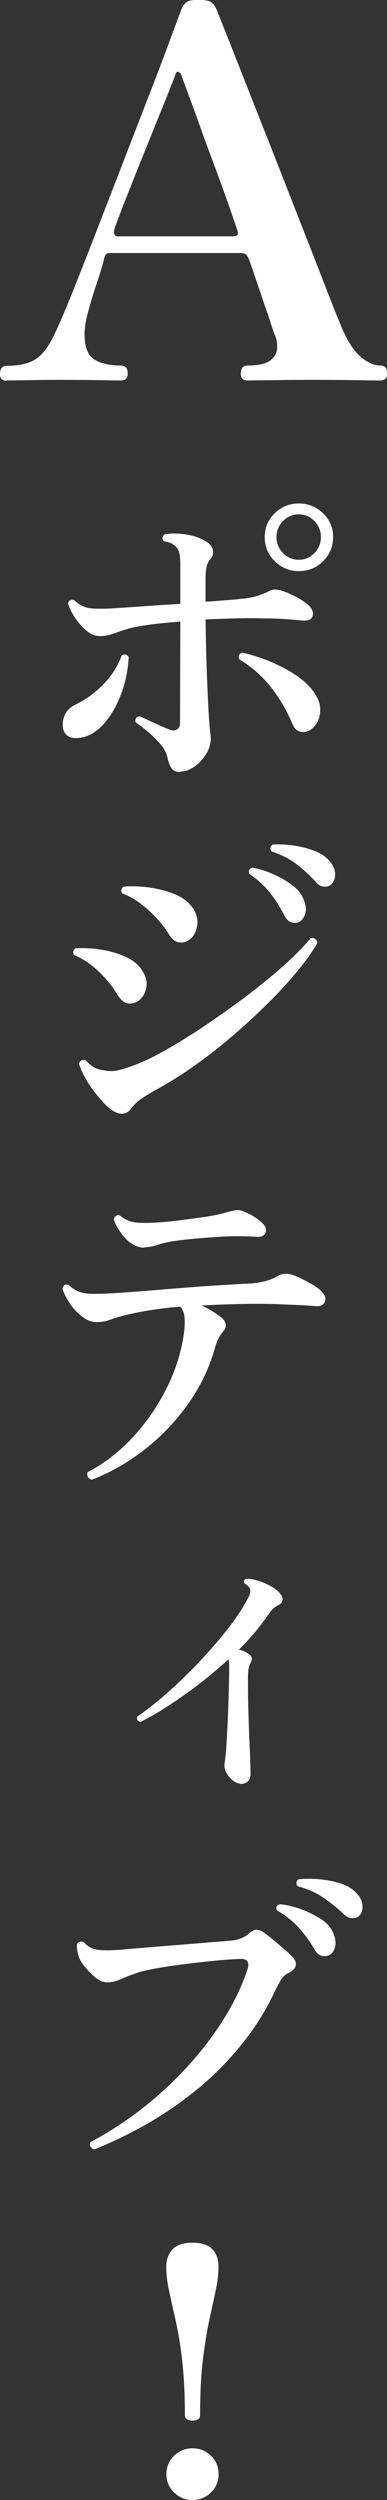 <?xml version="1.0" encoding="UTF-8"?><svg id="b" xmlns="http://www.w3.org/2000/svg" viewBox="0 0 27 174"><rect x="0" y="0" width="27" height="174" fill="#333333" stroke="none"/><g id="c"><g><g><path d="M5.77,51.31c-.47,.11-.83,.08-1.07-.11s-.35-.48-.32-.87c.05-.59,.33-1.01,.85-1.27,.71-.34,1.37-.81,1.97-1.42,.6-.61,1.03-1.29,1.29-2.02,.08-.06,.17-.08,.27-.06,.1,.02,.17,.08,.22,.16-.05,.91-.22,1.76-.52,2.56-.3,.8-.68,1.47-1.14,2.01s-.97,.89-1.54,1.03Zm6.8,2.42c-.28,0-.47-.08-.59-.24s-.22-.42-.3-.77c-.07-.32-.23-.63-.49-.93s-.55-.59-.87-.86c-.32-.27-.62-.49-.87-.67-.03-.24,.06-.38,.29-.41,.32,.14,.68,.31,1.07,.49,.39,.18,.71,.32,.97,.42,.24,.1,.43,.1,.57,.01,.14-.09,.21-.24,.21-.47l.02-7.04c-1.67,.13-2.86,.29-3.57,.48-.44,.13-.8,.25-1.09,.36-.29,.11-.62,.17-.97,.17-.31,0-.61-.12-.91-.37-.3-.25-.57-.55-.8-.9-.24-.35-.4-.69-.5-1.01,.08-.22,.23-.3,.44-.22,.36,.34,.74,.53,1.17,.57s1.03,.04,1.84-.02c.5-.03,1.15-.08,1.94-.13,.79-.06,1.61-.11,2.45-.16v-2.73c0-.32-.02-.59-.07-.8-.05-.22-.15-.38-.29-.49-.18-.18-.45-.29-.8-.34-.06-.08-.09-.16-.08-.25s.05-.16,.13-.23c.44-.08,.94-.08,1.52,.01,.57,.09,1.06,.27,1.47,.54,.21,.14,.34,.32,.39,.54,.05,.22,0,.42-.15,.61-.15,.16-.24,.35-.29,.57s-.07,.52-.07,.89v1.53c.49-.03,.94-.06,1.36-.1,.42-.03,.78-.06,1.09-.1,.44-.03,.81-.1,1.12-.19,.31-.1,.59-.21,.85-.34,.16-.08,.3-.12,.41-.12s.24,.02,.39,.05c.36,.11,.7,.26,1.04,.43,.34,.18,.61,.35,.83,.53,.32,.27,.45,.54,.39,.8-.07,.26-.3,.38-.7,.35-.31-.03-.7-.06-1.18-.1-.48-.03-1-.05-1.57-.05-.62-.02-1.27-.02-1.97,0-.7,.02-1.38,.04-2.06,.07,.03,2.01,.08,3.73,.15,5.16,.06,1.43,.13,2.37,.19,2.84,.07,.45-.02,.87-.24,1.27-.23,.4-.51,.72-.85,.96-.34,.24-.67,.36-.99,.36Zm8.93-2.85c-.53,.19-.91,0-1.12-.55-.36-.85-.83-1.66-1.43-2.44s-1.35-1.45-2.26-2.01c-.08-.24,0-.39,.22-.46,.74,.18,1.46,.41,2.14,.71s1.28,.63,1.8,1.01,.9,.77,1.14,1.18c.24,.37,.36,.73,.35,1.09,0,.36-.09,.67-.25,.93-.16,.26-.36,.44-.58,.54Zm-.66-11.13c-.65,0-1.2-.23-1.67-.69-.47-.46-.7-1.02-.7-1.68s.23-1.21,.7-1.66c.47-.46,1.03-.68,1.67-.68s1.23,.23,1.7,.68c.47,.46,.7,1.01,.7,1.66s-.23,1.21-.7,1.68-1.04,.69-1.7,.69Zm0-.79c.44,0,.8-.16,1.1-.47,.3-.31,.45-.68,.45-1.11s-.15-.8-.45-1.11c-.3-.31-.67-.47-1.1-.47s-.8,.16-1.1,.47c-.3,.31-.45,.68-.45,1.11s.15,.8,.45,1.11c.3,.31,.67,.47,1.1,.47Z" fill="#fff"/><path d="M9.53,69.73c-.21,.11-.43,.14-.66,.1-.23-.05-.45-.25-.68-.6-.29-.51-.72-1.04-1.27-1.58-.56-.54-1.14-.93-1.74-1.17-.07-.08-.08-.17-.06-.26,.02-.1,.08-.17,.16-.22,.58-.03,1.19,0,1.81,.1,.62,.1,1.19,.27,1.71,.51,.52,.25,.9,.57,1.14,.97,.27,.43,.36,.85,.24,1.27-.11,.42-.33,.71-.65,.89Zm-1.94,7.38c-.29-.27-.58-.59-.87-.95-.29-.36-.55-.73-.76-1.11-.22-.38-.37-.73-.45-1.03,.08-.21,.24-.29,.46-.24,.15,.18,.32,.33,.52,.46,.2,.13,.43,.21,.69,.24,.37,.08,.71,.09,1.02,.02,.31-.06,.71-.19,1.21-.38,.71-.27,1.53-.67,2.45-1.21,.92-.53,1.88-1.14,2.86-1.81s1.94-1.36,2.86-2.07c.92-.71,1.74-1.39,2.45-2.04,.71-.65,1.25-1.21,1.63-1.69,.13-.03,.24-.02,.33,.05,.09,.06,.14,.15,.16,.26-.31,.56-.76,1.2-1.35,1.92-.59,.72-1.27,1.47-2.05,2.24-.78,.77-1.6,1.54-2.48,2.29-.87,.75-1.76,1.44-2.66,2.08-.9,.64-1.76,1.18-2.58,1.63-.55,.3-.95,.55-1.21,.73-.26,.18-.47,.39-.63,.61-.39,.54-.92,.54-1.6,0Zm5.63-11.71c-.21,.16-.45,.22-.72,.19-.27-.03-.51-.23-.74-.6-.21-.35-.49-.71-.84-1.09-.35-.38-.73-.72-1.14-1.03-.41-.31-.83-.54-1.25-.68-.06-.08-.08-.17-.06-.26,.02-.1,.08-.17,.16-.22,.6-.05,1.22-.02,1.87,.07,.65,.1,1.24,.26,1.77,.49,.53,.23,.93,.55,1.19,.95,.28,.42,.37,.83,.29,1.25s-.26,.73-.53,.93Zm7.57-1.2c-.16,.05-.33,.04-.5-.02s-.32-.22-.45-.46c-.28-.56-.61-1.09-1.01-1.59-.4-.5-.88-.94-1.44-1.31-.08-.22,0-.37,.22-.43,.47,.08,.96,.23,1.47,.46,.51,.22,.96,.49,1.35,.79,.39,.3,.65,.65,.78,1.03,.15,.38,.17,.71,.06,.99-.1,.28-.26,.46-.47,.54Zm2.28-2.61c-.15,.1-.31,.14-.5,.12-.19-.02-.37-.13-.55-.34-.42-.46-.88-.88-1.37-1.25-.49-.37-1.06-.65-1.71-.86-.13-.21-.1-.37,.1-.48,.45-.03,.94,0,1.47,.07,.53,.08,1.02,.21,1.48,.39,.46,.18,.81,.44,1.06,.76,.24,.3,.35,.61,.33,.92-.02,.31-.13,.53-.3,.66Z" fill="#fff"/><path d="M6.37,102.98c-.11-.03-.19-.1-.24-.2-.05-.1-.06-.21-.02-.32,1.15-.59,2.2-1.4,3.16-2.43,.95-1.03,1.75-2.19,2.39-3.48s1.04-2.62,1.2-3.98c.03-.35,.04-.66,.01-.92-.02-.26-.12-.5-.28-.71-.76,.06-1.46,.15-2.11,.25-.65,.1-1.23,.22-1.75,.35-.44,.11-.79,.22-1.07,.32-.27,.1-.59,.16-.95,.16-.31,0-.63-.12-.96-.37s-.62-.55-.87-.92c-.25-.37-.43-.72-.52-1.05,.08-.26,.23-.34,.44-.24,.24,.22,.49,.38,.74,.47s.55,.14,.91,.14c.36,0,.81,0,1.36-.04,.37-.02,.88-.05,1.52-.1,.64-.05,1.34-.1,2.1-.17,.76-.06,1.52-.12,2.29-.18,.77-.06,1.48-.1,2.12-.14,.65-.04,1.16-.07,1.55-.08,.42-.03,.79-.09,1.11-.17,.32-.08,.62-.21,.91-.38,.32-.19,.75-.18,1.29,.05,.26,.11,.57,.27,.93,.47s.63,.39,.79,.56c.26,.26,.34,.5,.24,.74-.1,.24-.35,.34-.75,.29-.34-.03-.78-.06-1.31-.08-.53-.02-1.02-.04-1.46-.06-.78-.02-1.59-.02-2.45,0-.86,.02-1.73,.05-2.62,.1,.27,.13,.54,.27,.79,.43,.25,.16,.46,.3,.62,.43,.34,.32,.36,.65,.07,.98-.11,.13-.22,.28-.3,.44s-.17,.39-.25,.66c-.4,1.44-1.05,2.77-1.93,3.99-.88,1.22-1.9,2.27-3.06,3.16-1.16,.89-2.37,1.57-3.63,2.05Zm3.71-16.14c-.34,0-.65-.11-.95-.32s-.54-.48-.75-.79c-.21-.31-.36-.59-.44-.85,.05-.24,.19-.34,.41-.29,.34,.27,.68,.43,1.03,.48,.35,.05,.86,.06,1.54,.02,.47-.03,1.02-.08,1.64-.16s1.24-.16,1.84-.25,1.12-.21,1.54-.34c.18-.05,.35-.08,.52-.11,.17-.02,.34,0,.52,.08,.28,.11,.54,.24,.79,.4s.46,.32,.62,.51c.18,.21,.22,.41,.12,.61-.1,.2-.31,.28-.63,.25-.39-.03-.85-.04-1.38-.04-.53,0-1.08,.03-1.64,.07s-1.08,.08-1.57,.13c-.49,.05-.87,.1-1.17,.14-.4,.06-.78,.15-1.12,.26-.34,.11-.66,.17-.95,.17Z" fill="#fff"/><path d="M16.71,124.13c-.26-.03-.51-.2-.75-.5-.24-.3-.34-.61-.29-.91,.03-.14,.06-.45,.1-.91s.06-1.02,.1-1.66c.03-.65,.06-1.33,.08-2.04,.02-.71,.04-1.39,.04-2.02,0-.13,0-.24-.01-.35,0-.1-.02-.19-.04-.25-1.04,.94-2.1,1.8-3.2,2.56-1.1,.77-2.08,1.37-2.94,1.8-.21-.06-.28-.19-.22-.38,.55-.37,1.19-.86,1.9-1.48,.72-.62,1.45-1.32,2.2-2.09,.74-.77,1.44-1.57,2.09-2.38,.65-.81,1.17-1.59,1.55-2.32,.13-.22,.17-.43,.12-.62-.07-.14-.19-.27-.39-.38-.06-.14-.03-.25,.1-.31,.26-.02,.56,.03,.9,.14s.66,.26,.95,.43c.29,.18,.5,.37,.63,.57,.08,.13,.11,.26,.07,.38s-.11,.22-.24,.29c-.26,.11-.48,.3-.65,.55-.29,.43-.62,.86-.97,1.29-.36,.43-.74,.85-1.17,1.27,.31,.08,.56,.2,.75,.36,.18,.13,.19,.33,.05,.6-.05,.08-.09,.19-.12,.34s-.05,.35-.05,.62c0,.64,0,1.32,.02,2.05,.02,.73,.04,1.43,.07,2.11s.06,1.25,.07,1.71,.02,.75,.02,.86c0,.26-.08,.44-.23,.56s-.34,.16-.55,.13Z" fill="#fff"/><path d="M6.59,149.61c-.29-.11-.38-.29-.27-.53,1.08-.56,2.18-1.26,3.29-2.09,1.11-.84,2.16-1.78,3.17-2.84,1-1.05,1.9-2.18,2.68-3.39,.78-1.21,1.39-2.44,1.81-3.7,.15-.49-.02-.73-.49-.72-.52,.02-1.13,.06-1.83,.13-.7,.07-1.42,.15-2.14,.24s-1.38,.19-1.98,.3c-.6,.11-1.06,.22-1.38,.34-.4,.14-.76,.28-1.07,.42-.31,.14-.62,.2-.92,.2s-.63-.16-.96-.47c-.33-.31-.6-.62-.81-.92-.13-.21-.22-.43-.27-.66-.05-.23-.06-.43-.05-.59,.03-.1,.1-.16,.19-.18,.1-.02,.19-.02,.27,.01,.26,.3,.58,.48,.96,.54,.38,.06,.97,.05,1.76-.01,.36-.03,.87-.08,1.54-.13,.67-.06,1.4-.12,2.18-.18s1.52-.12,2.21-.18c.69-.06,1.23-.1,1.61-.13,.53-.05,.95-.21,1.26-.48,.18-.18,.35-.27,.51-.28,.16,0,.32,.04,.49,.16,.18,.11,.4,.28,.68,.51,.27,.23,.54,.46,.8,.68,.26,.22,.45,.41,.58,.55,.19,.21,.27,.41,.22,.6-.05,.19-.19,.35-.44,.48-.26,.11-.45,.28-.58,.49s-.28,.51-.46,.87c-.66,1.39-1.47,2.66-2.43,3.81-.95,1.15-1.99,2.18-3.12,3.08-1.12,.9-2.29,1.69-3.48,2.36-1.2,.67-2.38,1.24-3.54,1.7Zm16.33-13.51c-.16,.06-.33,.07-.5,.02s-.33-.19-.47-.43c-.31-.54-.68-1.05-1.1-1.52-.43-.47-.94-.87-1.54-1.21-.08-.22,0-.37,.22-.43,.47,.05,.96,.16,1.47,.35,.51,.18,.97,.42,1.4,.69,.42,.28,.7,.6,.85,.97,.16,.37,.2,.7,.12,.99s-.23,.48-.44,.56Zm2.11-2.73c-.15,.1-.31,.14-.5,.13s-.38-.11-.57-.3c-.45-.43-.94-.81-1.44-1.15s-1.1-.59-1.76-.77c-.13-.19-.11-.35,.07-.48,.45-.05,.95-.05,1.48,0,.53,.05,1.03,.15,1.49,.3s.82,.38,1.08,.68c.28,.29,.41,.59,.41,.91s-.09,.54-.27,.67Z" fill="#fff"/><path d="M13.41,168.47c-.34,0-.51-.13-.51-.38,0-1.47-.07-2.74-.19-3.81s-.28-2-.46-2.79-.33-1.48-.46-2.08c-.13-.6-.19-1.15-.19-1.64s.15-.92,.44-1.22,.75-.46,1.38-.46,1.11,.15,1.4,.46,.42,.71,.42,1.22-.06,1.04-.19,1.64c-.13,.6-.28,1.29-.45,2.08s-.32,1.72-.45,2.79-.19,2.34-.19,3.81c0,.26-.18,.38-.53,.38Zm.02,5.53c-.5,0-.93-.18-1.29-.53-.36-.35-.53-.77-.53-1.27s.18-.94,.53-1.28c.36-.34,.79-.52,1.29-.52s.93,.17,1.29,.52,.53,.77,.53,1.28-.18,.92-.53,1.27-.79,.53-1.29,.53Z" fill="#fff"/></g><path d="M.47,26.5c-.32,0-.47-.15-.47-.47,0-.38,.16-.57,.47-.57,.85,0,1.52-.15,2-.45,.48-.3,.92-.87,1.31-1.71,.19-.38,.48-1.03,.86-1.94,.38-.91,.81-2,1.31-3.27,.5-1.27,1.02-2.62,1.58-4.06,.56-1.44,1.11-2.87,1.67-4.31,.56-1.44,1.07-2.77,1.55-4s.87-2.29,1.2-3.18c.33-.89,.55-1.48,.67-1.8,.12-.31,.26-.51,.42-.61s.43-.14,.82-.14,.67,.05,.84,.14c.17,.1,.32,.3,.44,.61,.19,.48,.5,1.26,.93,2.33,.42,1.08,.92,2.32,1.47,3.73,.56,1.41,1.14,2.89,1.75,4.43,.61,1.54,1.19,3.05,1.77,4.51,.57,1.46,1.09,2.78,1.55,3.97,.46,1.18,.82,2.1,1.09,2.75,.44,1.1,.9,1.87,1.4,2.32,.5,.44,.98,.66,1.44,.66,.32,0,.47,.19,.47,.57,0,.31-.16,.47-.47,.47-.24,0-.74,0-1.49-.02-.75-.01-1.76-.02-3.02-.02-1.04,0-2.04,0-2.98,.02-.95,.01-1.54,.02-1.78,.02-.32,0-.47-.15-.47-.47,0-.38,.16-.57,.47-.57,.78,0,1.32-.13,1.62-.38,.3-.25,.45-.55,.45-.9s-.06-.64-.18-.88c-.02-.05-.1-.26-.22-.63s-.27-.83-.46-1.36c-.18-.54-.37-1.09-.56-1.65-.19-.56-.36-1.06-.51-1.49-.1-.26-.19-.42-.29-.47-.1-.05-.23-.07-.4-.07H7.75c-.12,0-.22,.01-.29,.04-.07,.02-.13,.12-.18,.29-.12,.5-.3,1.1-.53,1.78-.23,.68-.43,1.34-.6,1.97-.17,.63-.25,1.15-.25,1.56,0,.89,.22,1.47,.67,1.76s1.07,.43,1.87,.43c.32,0,.47,.19,.47,.57,0,.31-.16,.47-.47,.47-.24,0-.7,0-1.36-.02-.67-.01-1.53-.02-2.6-.02-.95,0-1.78,0-2.51,.02-.73,.01-1.23,.02-1.49,.02Zm7.82-10.05h7.9c.1,0,.2-.02,.31-.05,.11-.04,.13-.17,.05-.41-.19-.57-.44-1.27-.73-2.1-.29-.83-.61-1.69-.95-2.6-.34-.91-.66-1.78-.96-2.62s-.57-1.57-.8-2.19c-.23-.62-.38-1.04-.46-1.26-.05-.12-.12-.19-.2-.22-.09-.02-.15,.02-.2,.14-.05,.17-.21,.58-.47,1.24-.27,.66-.59,1.45-.96,2.37s-.76,1.87-1.15,2.84c-.39,.97-.73,1.84-1.04,2.62-.3,.78-.52,1.35-.64,1.71-.1,.36,0,.54,.29,.54Z" fill="#fff"/></g></g></svg>